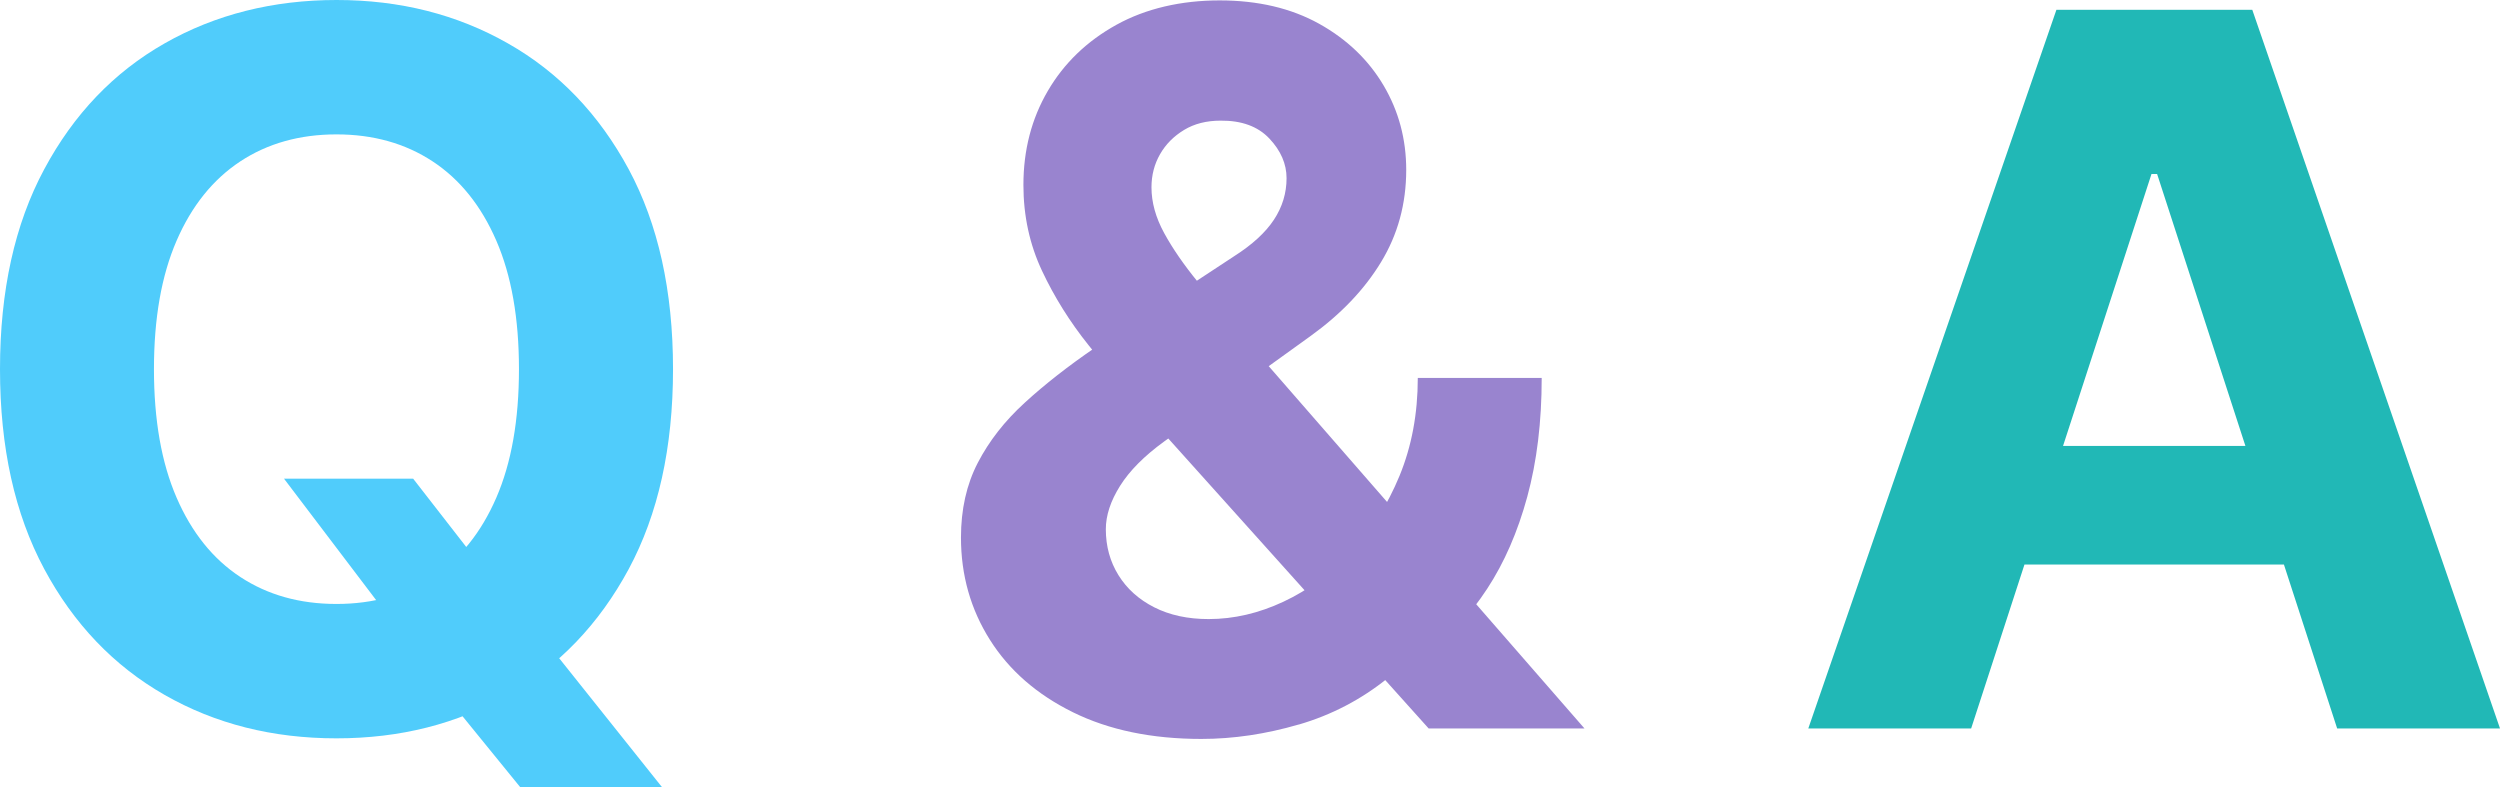 <?xml version="1.0" encoding="UTF-8"?><svg id="_レイヤー_1" xmlns="http://www.w3.org/2000/svg" viewBox="0 0 253 79.69"><defs><style>.cls-1{fill:#9984cf;}.cls-2{fill:#21b8b6;}.cls-3{fill:#50ccfb;}</style></defs><path class="cls-3" d="m39.99,63.28l4.3,6.11,8.38,10.3h14.35l-12.18-15.27-6.46-7.53-6.57-8.45h-13.07l11.26,14.84Zm23.63-46.16c-3-5.56-7.07-9.81-12.22-12.73C46.25,1.46,40.47,0,34.06,0s-12.26,1.46-17.4,4.39c-5.14,2.92-9.2,7.17-12.18,12.73C1.49,22.68,0,29.43,0,37.36s1.49,14.64,4.47,20.21c2.98,5.56,7.04,9.81,12.18,12.75,5.14,2.94,10.94,4.4,17.4,4.4s12.2-1.46,17.35-4.39c5.15-2.92,9.22-7.17,12.22-12.73,2.99-5.56,4.49-12.31,4.49-20.24s-1.5-14.68-4.49-20.24Zm-13.39,33.24c-1.53,3.53-3.68,6.2-6.45,8.03-2.77,1.82-6.01,2.73-9.73,2.73s-6.96-.91-9.73-2.73c-2.77-1.82-4.92-4.5-6.45-8.03-1.53-3.53-2.29-7.86-2.29-13s.76-9.47,2.29-13c1.53-3.53,3.68-6.2,6.45-8.03,2.77-1.82,6.01-2.73,9.73-2.73s6.96.91,9.73,2.73c2.77,1.82,4.92,4.5,6.45,8.03,1.53,3.53,2.29,7.86,2.29,13s-.76,9.47-2.29,13Z"/><path class="cls-1" d="m131.42,73.33c3.33-.97,6.34-2.54,9.04-4.72.71-.45,1.4-.88,2.06-1.28.66-.4,1.35-.83,2.06-1.28,2.22-1.68,4.2-3.84,5.93-6.48,1.73-2.64,3.08-5.74,4.05-9.3.97-3.56,1.46-7.57,1.46-12.02h-12.54c0,3.62-.62,6.92-1.85,9.91-1.23,2.98-2.87,5.56-4.92,7.72-2.05,2.17-4.32,3.84-6.82,5.01-2.5,1.17-5.02,1.76-7.58,1.76-2.11,0-3.94-.4-5.5-1.19-1.56-.79-2.77-1.88-3.62-3.25-.85-1.37-1.28-2.92-1.28-4.65,0-1.4.48-2.86,1.44-4.39s2.44-3.02,4.46-4.49l14.84-10.69c3.05-2.2,5.43-4.69,7.12-7.48,1.69-2.78,2.54-5.89,2.54-9.32,0-3.1-.76-5.95-2.29-8.54-1.53-2.59-3.71-4.68-6.53-6.25-2.83-1.57-6.18-2.36-10.07-2.36s-7.46.82-10.44,2.47c-2.98,1.65-5.3,3.88-6.94,6.69-1.65,2.82-2.47,5.99-2.47,9.52,0,3.12.63,6.02,1.88,8.68,1.25,2.66,2.82,5.17,4.71,7.53,1.88,2.36,3.77,4.61,5.66,6.76l28.76,32.03h15.77l-34.48-39.56c-1.68-2.01-3.23-3.89-4.65-5.63-1.42-1.74-2.56-3.39-3.41-4.95-.85-1.56-1.28-3.1-1.28-4.62,0-1.23.29-2.35.87-3.36.58-1.01,1.39-1.82,2.43-2.45,1.04-.63,2.27-.94,3.69-.94,2.13-.02,3.78.58,4.94,1.81,1.16,1.23,1.74,2.57,1.74,4.01,0,1.52-.43,2.92-1.28,4.21-.85,1.29-2.19,2.52-4.01,3.68l-14.1,9.27c-2.7,1.85-5.07,3.7-7.1,5.56-2.04,1.86-3.62,3.89-4.76,6.09-1.14,2.2-1.7,4.72-1.7,7.56,0,3.81.98,7.26,2.93,10.35s4.75,5.53,8.4,7.33c3.65,1.8,7.98,2.7,13,2.7,3.24,0,6.53-.49,9.85-1.46Z"/><path class="cls-2" d="m217.73,17.61h.57l18.22,56.11h16.48L227.93.99h-19.82l-25.11,72.73h16.48l18.25-56.11Zm-19.28,39.52h38.92v-12h-38.92v12Z"/></svg>